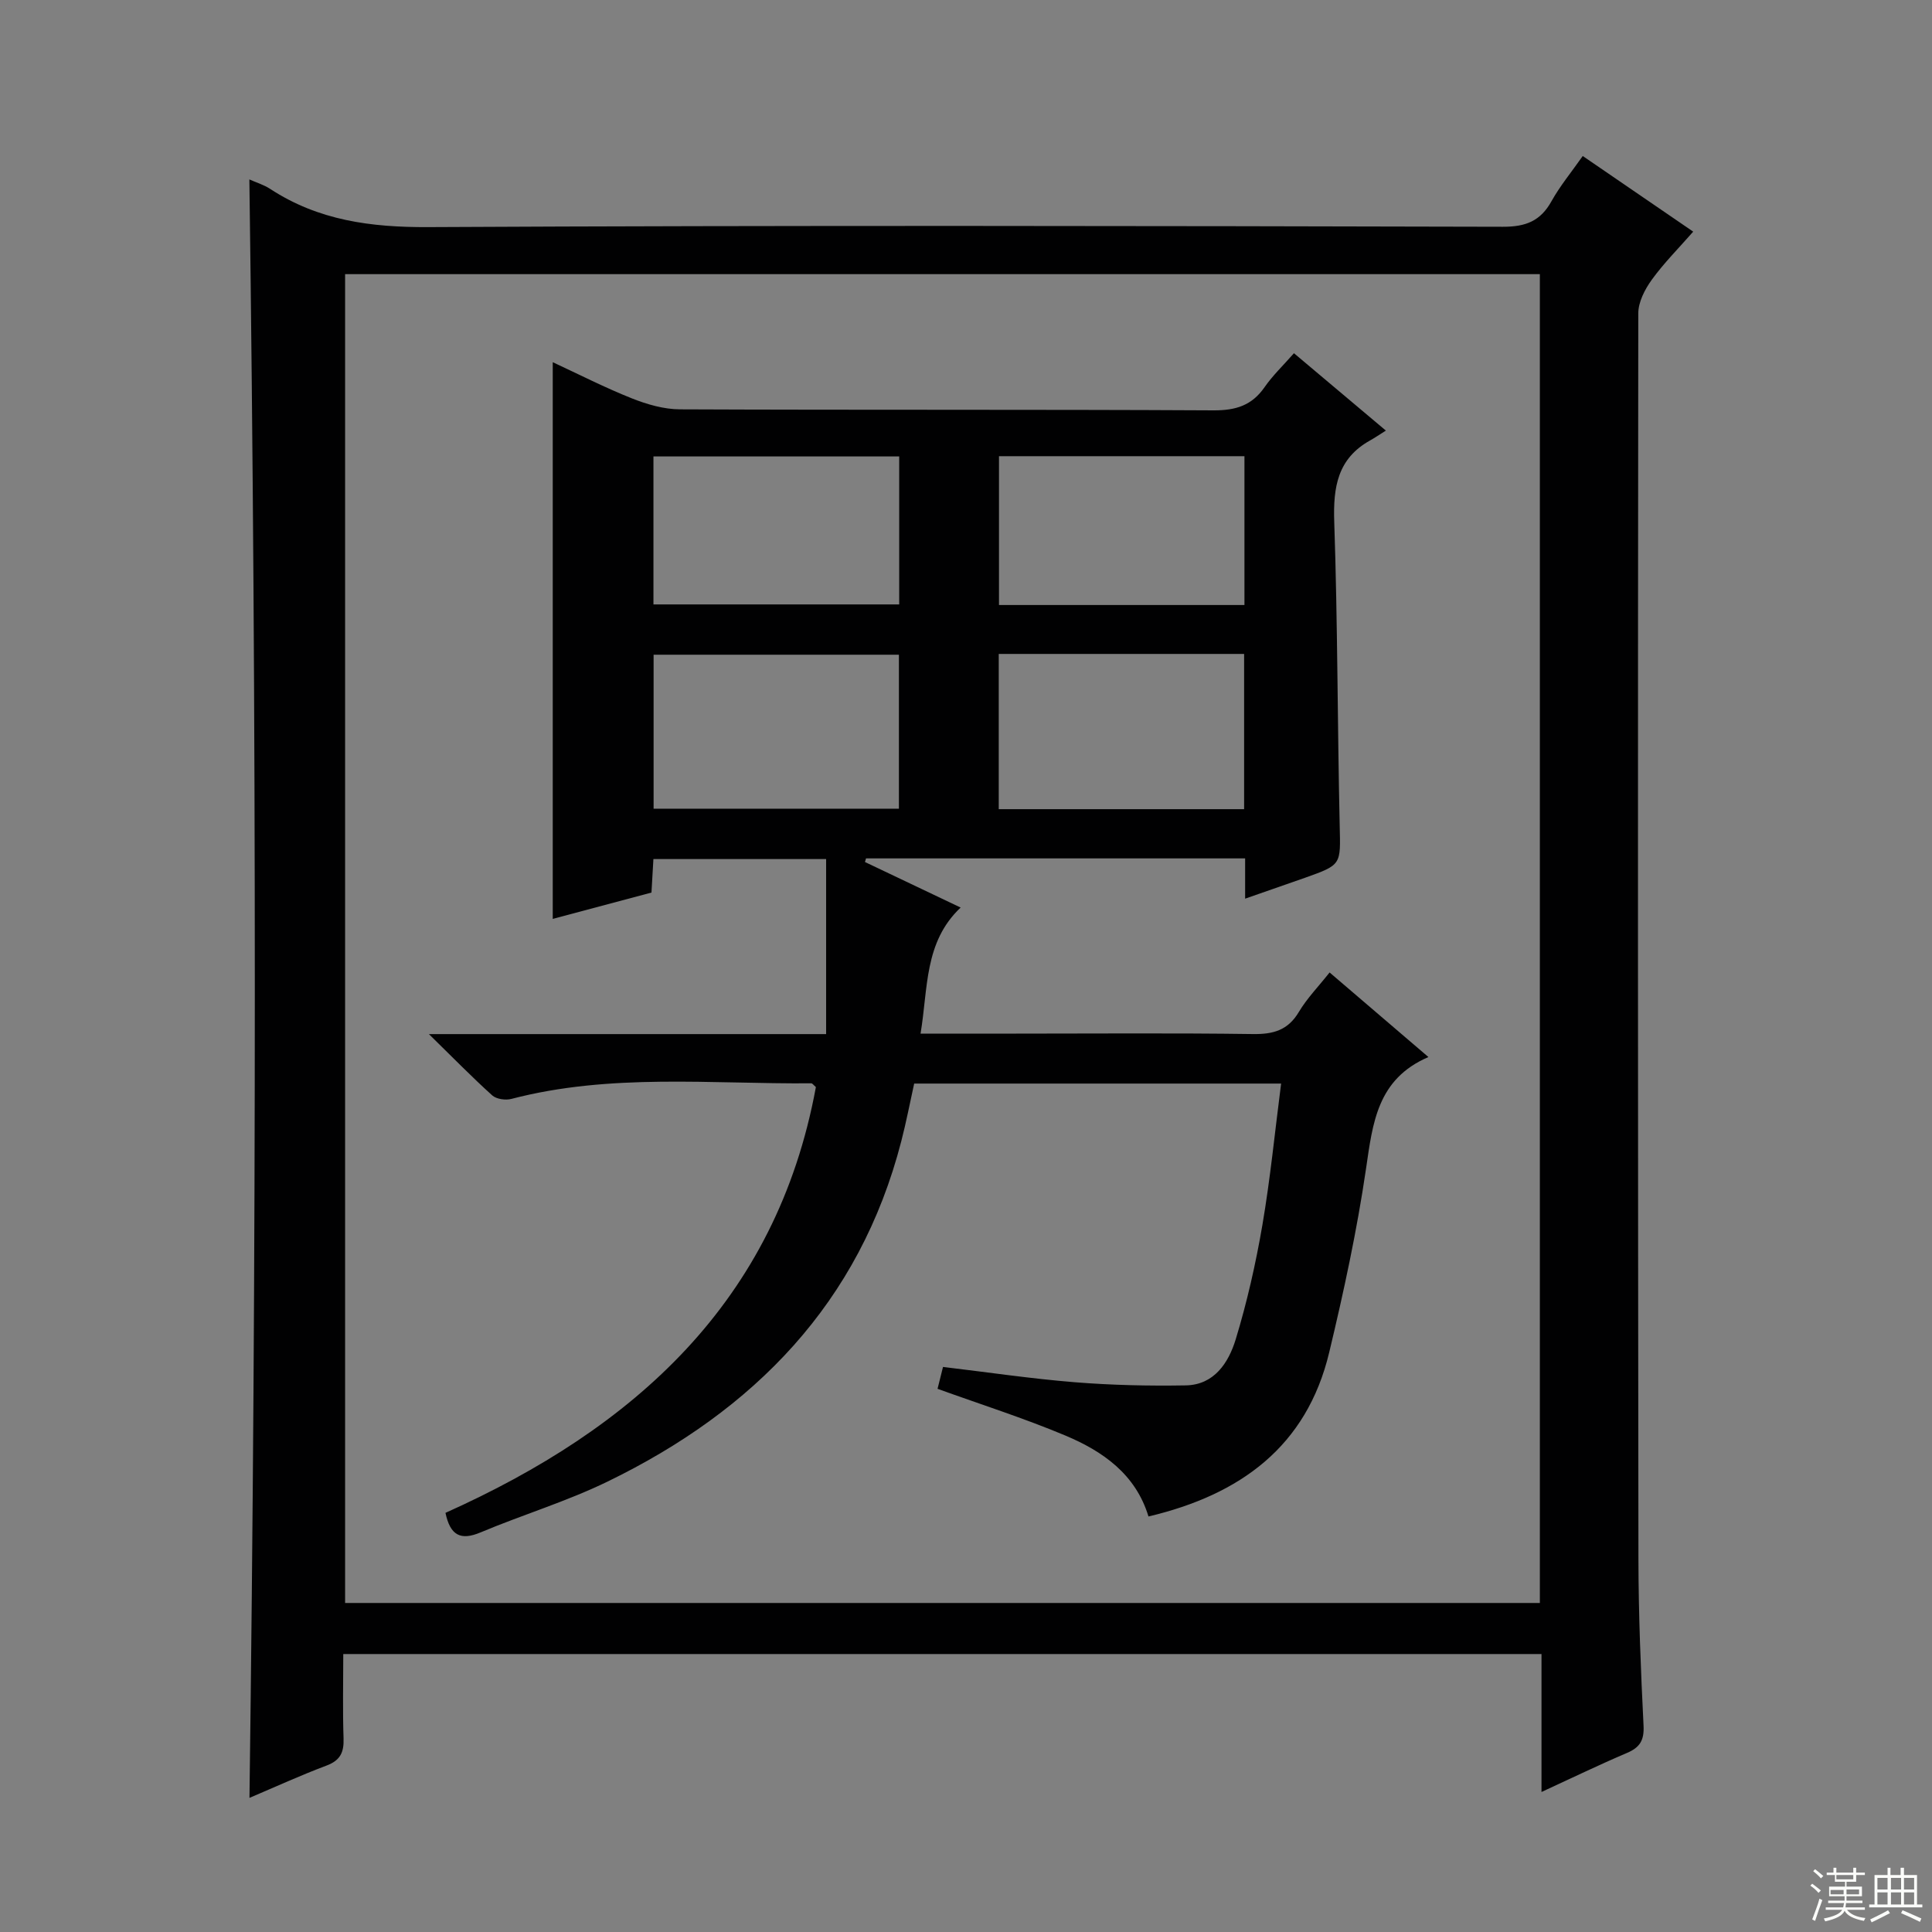 <svg enable-background="new 0 0 400 400" viewBox="0 0 400 400" xmlns="http://www.w3.org/2000/svg"><rect x="0" y="0" width="400" height="400" fill="#808080" stroke="none"/><path d="m51.63 37.15c1.36.61 2.97 1.09 4.32 1.97 9.99 6.53 20.86 7.96 32.72 7.9 74.16-.38 148.32-.25 222.48-.07 4.73.01 7.78-1.17 10.07-5.29 1.76-3.16 4.11-6 6.47-9.36 7.61 5.21 14.97 10.26 22.87 15.66-3.06 3.49-6.09 6.52-8.57 9.95-1.44 1.99-2.8 4.62-2.8 6.97-.1 85.99-.08 171.99.03 257.98.02 11.48.49 22.96 1.06 34.43.15 3.04-.77 4.51-3.46 5.65-5.78 2.46-11.43 5.2-17.67 8.07 0-9.74 0-18.97 0-28.56-82.78 0-165.14 0-248.08 0 0 5.91-.14 11.7.06 17.47.1 2.87-.67 4.55-3.52 5.62-5.4 2.03-10.66 4.44-15.96 6.69 1.47-111.91 1.49-223.38-.02-335.08zm267.18 294.73c0-91.92 0-183.37 0-275.12-82.56 0-164.96 0-247.36 0v275.12z" fill="#010102"/><path d="m257.79 186.06c0-3.2 0-5.65 0-8.34-26.4 0-52.45 0-78.49 0-.07.25-.15.5-.22.75 6.34 3.02 12.69 6.04 19.81 9.43-7.58 7.15-6.72 16.67-8.3 26.1h19.81c16.33 0 32.66-.14 48.99.09 4.21.06 7.26-.77 9.52-4.57 1.68-2.82 4.03-5.23 6.37-8.18 6.74 5.77 13.27 11.35 20.46 17.51-10.62 4.56-11.53 13.67-12.92 23.12-1.87 12.78-4.61 25.46-7.62 38.02-4.67 19.53-18.45 29.49-37.42 33.98-2.66-8.78-9.47-13.51-17.24-16.77-8.53-3.58-17.37-6.39-26.43-9.66.32-1.27.7-2.8 1.13-4.53 9.26 1.1 18.27 2.44 27.32 3.17 7.62.61 15.29.78 22.93.65 5.91-.1 8.87-4.71 10.34-9.5 2.36-7.74 4.16-15.7 5.53-23.68 1.64-9.59 2.59-19.31 3.88-29.31-25.66 0-50.59 0-75.97 0-.87 3.94-1.64 7.97-2.67 11.94-8.64 33.51-30.51 55.74-60.8 70.46-8.47 4.12-17.6 6.87-26.31 10.53-4.09 1.72-6.27.67-7.26-4.05 38.98-17.48 68.49-43.64 76.69-88.15-.48-.41-.71-.78-.95-.78-20.74.17-41.61-2.13-62.1 3.23-1.2.31-3.09.05-3.96-.73-4.17-3.76-8.1-7.79-13.11-12.69h82.24c0-12.32 0-24.06 0-36.24-11.43 0-23.47 0-35.76 0-.13 2.25-.25 4.37-.4 6.94-6.76 1.8-13.57 3.62-20.44 5.45 0-38.48 0-76.54 0-115.26 5.41 2.51 10.78 5.26 16.36 7.48 3.15 1.25 6.64 2.27 9.99 2.28 36.82.16 73.65.01 110.47.21 4.6.02 7.93-1.01 10.57-4.82 1.67-2.41 3.85-4.48 6.07-7.01 6.25 5.26 12.2 10.27 19.03 16.02-1.28.8-2.25 1.47-3.27 2.04-6.74 3.76-7.66 9.66-7.42 16.85.71 20.96.66 41.94 1.13 62.91.18 8.07.45 8.07-7.14 10.77-3.87 1.36-7.78 2.71-12.44 4.34zm-122.47-18.63h50.79c0-10.93 0-21.46 0-31.88-17.22 0-33.96 0-50.79 0zm71.46-32.04v32.14h50.8c0-10.84 0-21.38 0-32.14-16.96 0-33.57 0-50.8 0zm-71.49-10.25h50.88c0-10.53 0-20.6 0-30.64-17.17 0-33.91 0-50.88 0zm71.54-30.69v30.81h50.82c0-10.4 0-20.47 0-30.81-17.03 0-33.77 0-50.82 0z" fill="#010102"/><g fill="#fbfcfa"><path d="m374.8 390.4.4-.4c.7.5 1.3 1 1.8 1.4l-.5.5c-.5-.6-1.1-1.1-1.7-1.5zm1 7.3-.6-.3c.5-1.4 1.1-2.8 1.5-4.3.2.1.4.2.6.3-.5 1.3-1 2.8-1.5 4.3zm-.4-10.3.4-.4c.4.3 1 .8 1.7 1.4l-.5.5c-.4-.5-1-1-1.6-1.5zm2.5.3h1.7v-1h.6v1h3.5v-1h.6v1h1.8v.5h-1.8v1.4h-2v1h3.2v2h-3.2v.9h3.3v.5h-3.4c0 .3-.1.6-.1.9h4v.5h-3.7c.7.9 1.9 1.5 3.8 1.7-.1.2-.2.4-.3.6-2.1-.4-3.5-1.1-4-2.1-.4 1-1.8 1.7-4 2.2-.1-.2-.2-.4-.3-.6 2.1-.4 3.4-1 3.8-1.8h-3.4v-.5h3.6c.1-.3.1-.6.2-.9h-3.3v-.5h3.4c0-.3 0-.6 0-.9h-3.2v-2h3.3v-1h-2.1v-1.4h-1.7v-.5zm1.1 3.5v1h2.7c0-.3 0-.4 0-.4 0-.1 0-.2 0-.2 0-.1 0-.2 0-.3h-2.7zm1.2-3v.9h3.5v-.9zm4.7 3h-2.6v.6.4h2.6z"/><path d="m393.6 386.7h.6v1.5h2.7v6.1h1.1v.6h-11v-.6h1.1v-6.1h2.7v-1.5h.6v1.5h2.1v-1.5zm-2.7 8.8.4.6c-1.2.6-2.5 1.3-3.8 1.9-.1-.2-.2-.4-.3-.6 1.2-.6 2.5-1.2 3.7-1.9zm-2.2-6.7v2.4h2.1v-2.4zm0 3v2.5h2.1v-2.5zm2.8-3v2.4h2.1v-2.4zm0 3v2.5h2.1v-2.5zm6 6.1c-1.4-.7-2.7-1.3-3.9-1.8l.3-.6c1.5.6 2.7 1.2 3.9 1.7zm-1.2-9.1h-2.1v2.4h2.1zm-2.1 3v2.5h2.1v-2.5z"/></g></svg>
